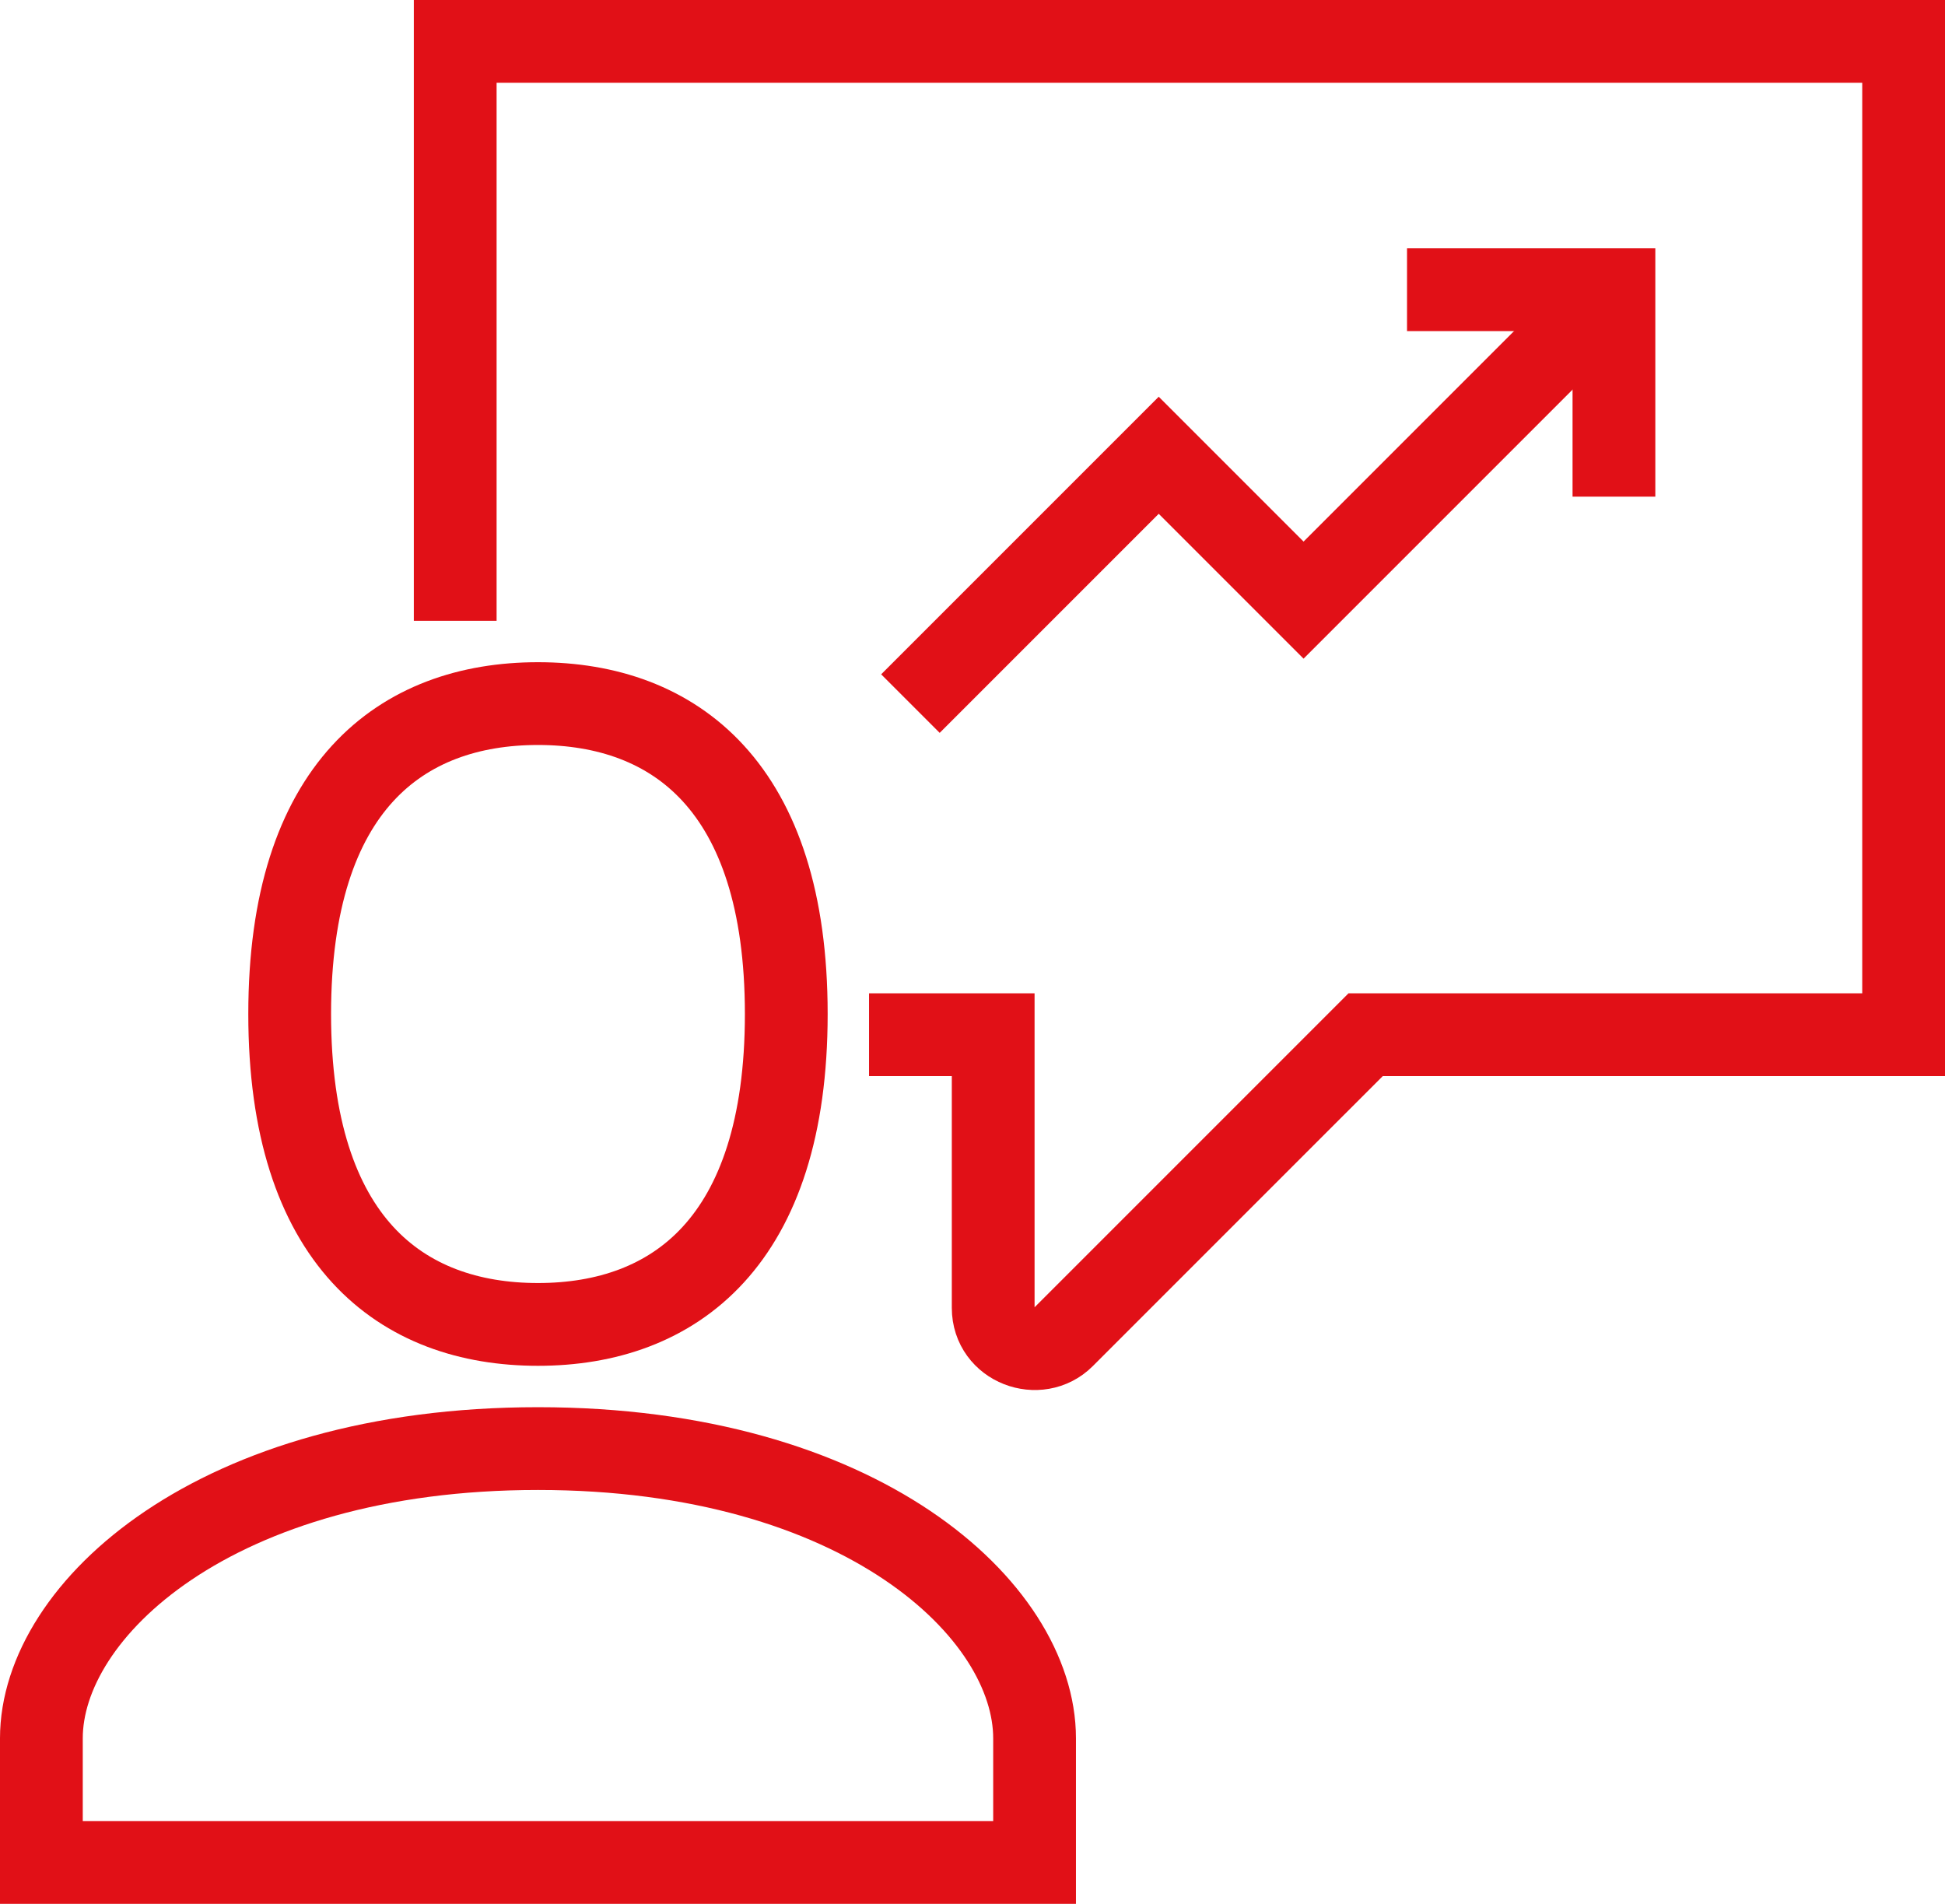 <?xml version="1.0" encoding="utf-8"?>
<!-- Generator: Adobe Illustrator 21.1.0, SVG Export Plug-In . SVG Version: 6.00 Build 0)  -->
<svg version="1.1" id="icons" xmlns="http://www.w3.org/2000/svg" xmlns:xlink="http://www.w3.org/1999/xlink" x="0px" y="0px"
	 viewBox="0 0 47 46" style="enable-background:new 0 0 47 46;" xml:space="preserve">
<style type="text/css">
	.st0{fill:none;stroke:#E11017;stroke-width:2;stroke-miterlimit:10;}
</style>
<g>
	<path class="st0" d="M21,25h3v6.6c0,0.9,1.1,1.3,1.7,0.7L33,25h13V1H11v14"/>
	<path class="st0" d="M13,17c3.3,0,6,2,6,7.5S16.3,32,13,32c-3.3,0-6-2-6-7.5S9.7,17,13,17"/>
	<path class="st0" d="M13,35c-7.8,0-12,3.9-12,7c0,1.6,0,3,0,3h12h12c0,0,0-1.4,0-3C25,38.9,20.8,35,13,35z"/>
	<polyline class="st0" points="39,7 31.5,14.5 28,11 22,17 	"/>
	<polyline class="st0" points="39,12 39,7 34,7 	"/>
</g>
</svg>
